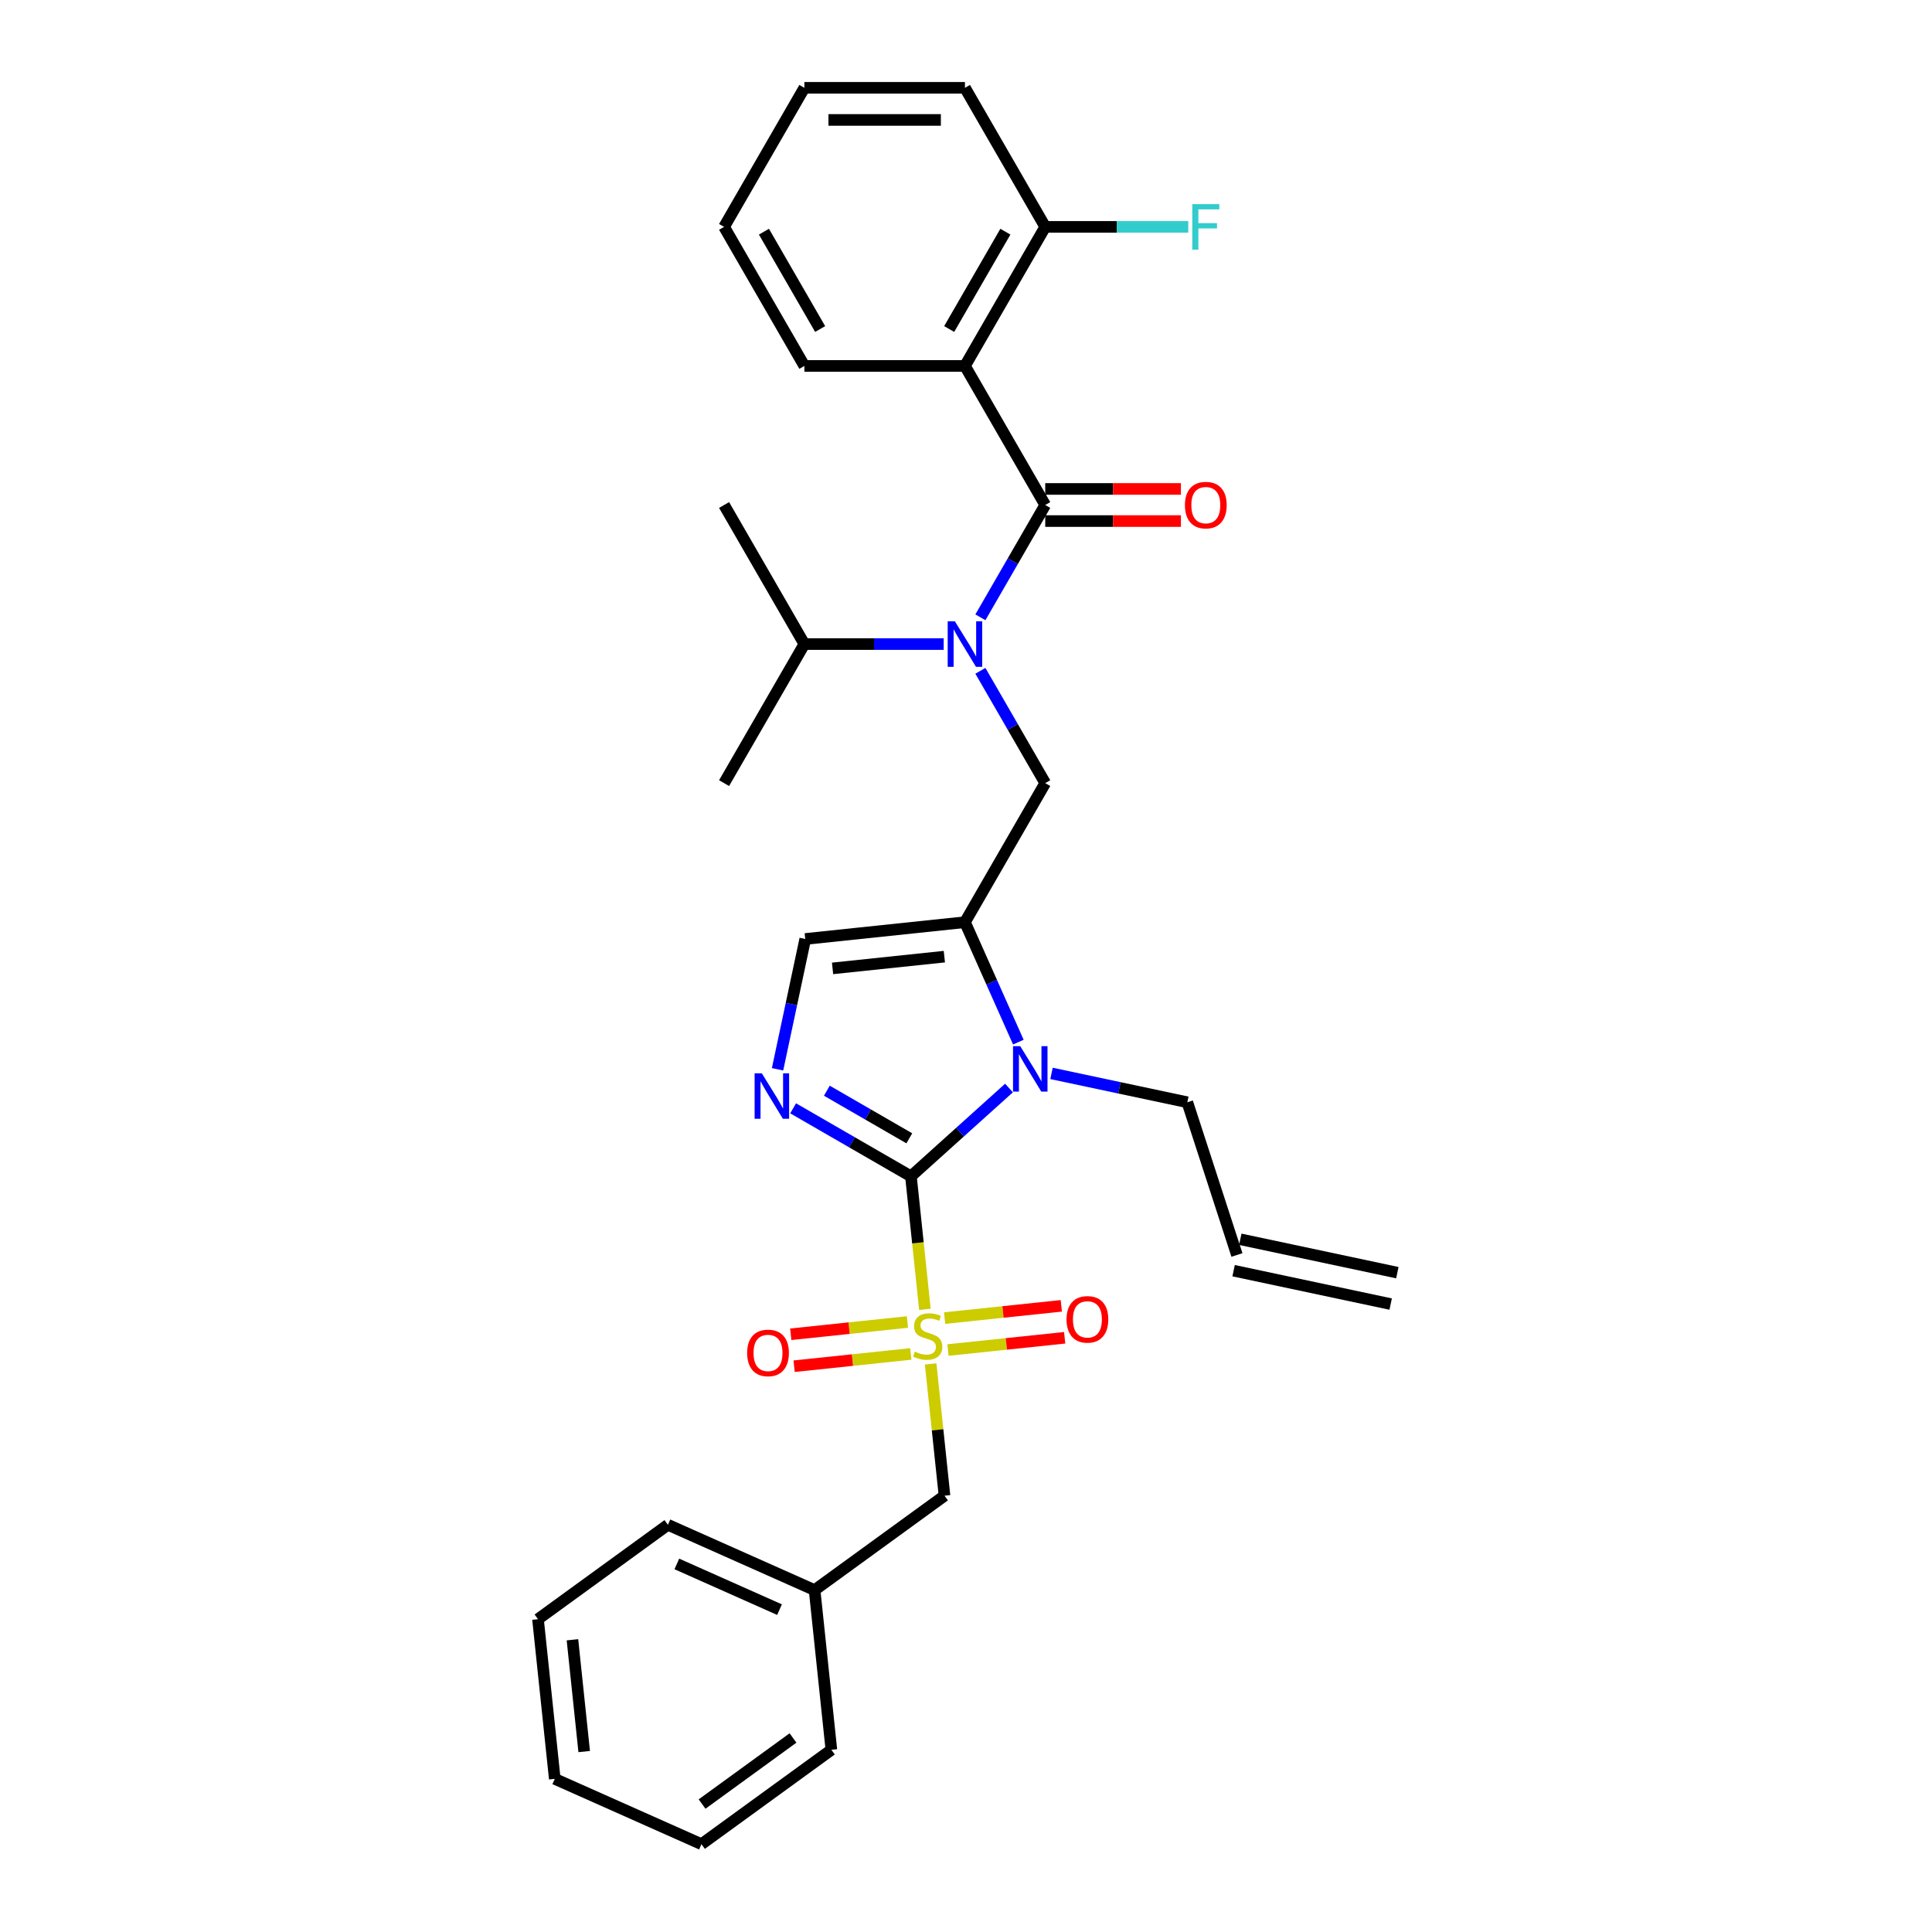 <?xml version='1.0' encoding='iso-8859-1'?>
<svg version='1.1' baseProfile='full'
              xmlns='http://www.w3.org/2000/svg'
                      xmlns:rdkit='http://www.rdkit.org/xml'
                      xmlns:xlink='http://www.w3.org/1999/xlink'
                  xml:space='preserve'
width='1000px' height='1000px' viewBox='0 0 1000 1000'>
<!-- END OF HEADER -->
<rect style='opacity:1.0;fill:#FFFFFF;stroke:none' width='1000' height='1000' x='0' y='0'> </rect>
<path class='bond-0' d='M 507.449,347.214 L 524.23,376.28' style='fill:none;fill-rule:evenodd;stroke:#0000FF;stroke-width:6px;stroke-linecap:butt;stroke-linejoin:miter;stroke-opacity:1' />
<path class='bond-0' d='M 524.23,376.28 L 541.012,405.346' style='fill:none;fill-rule:evenodd;stroke:#000000;stroke-width:6px;stroke-linecap:butt;stroke-linejoin:miter;stroke-opacity:1' />
<path class='bond-1' d='M 507.449,319.521 L 524.23,290.455' style='fill:none;fill-rule:evenodd;stroke:#0000FF;stroke-width:6px;stroke-linecap:butt;stroke-linejoin:miter;stroke-opacity:1' />
<path class='bond-1' d='M 524.23,290.455 L 541.012,261.389' style='fill:none;fill-rule:evenodd;stroke:#000000;stroke-width:6px;stroke-linecap:butt;stroke-linejoin:miter;stroke-opacity:1' />
<path class='bond-2' d='M 488.451,333.368 L 452.396,333.368' style='fill:none;fill-rule:evenodd;stroke:#0000FF;stroke-width:6px;stroke-linecap:butt;stroke-linejoin:miter;stroke-opacity:1' />
<path class='bond-2' d='M 452.396,333.368 L 416.342,333.368' style='fill:none;fill-rule:evenodd;stroke:#000000;stroke-width:6px;stroke-linecap:butt;stroke-linejoin:miter;stroke-opacity:1' />
<path class='bond-3' d='M 499.455,189.411 L 541.012,117.433' style='fill:none;fill-rule:evenodd;stroke:#000000;stroke-width:6px;stroke-linecap:butt;stroke-linejoin:miter;stroke-opacity:1' />
<path class='bond-3' d='M 491.293,170.303 L 520.382,119.918' style='fill:none;fill-rule:evenodd;stroke:#000000;stroke-width:6px;stroke-linecap:butt;stroke-linejoin:miter;stroke-opacity:1' />
<path class='bond-4' d='M 499.455,189.411 L 416.342,189.411' style='fill:none;fill-rule:evenodd;stroke:#000000;stroke-width:6px;stroke-linecap:butt;stroke-linejoin:miter;stroke-opacity:1' />
<path class='bond-5' d='M 499.455,189.411 L 541.012,261.389' style='fill:none;fill-rule:evenodd;stroke:#000000;stroke-width:6px;stroke-linecap:butt;stroke-linejoin:miter;stroke-opacity:1' />
<path class='bond-6' d='M 541.012,269.701 L 576.127,269.701' style='fill:none;fill-rule:evenodd;stroke:#000000;stroke-width:6px;stroke-linecap:butt;stroke-linejoin:miter;stroke-opacity:1' />
<path class='bond-6' d='M 576.127,269.701 L 611.242,269.701' style='fill:none;fill-rule:evenodd;stroke:#FF0000;stroke-width:6px;stroke-linecap:butt;stroke-linejoin:miter;stroke-opacity:1' />
<path class='bond-6' d='M 541.012,253.078 L 576.127,253.078' style='fill:none;fill-rule:evenodd;stroke:#000000;stroke-width:6px;stroke-linecap:butt;stroke-linejoin:miter;stroke-opacity:1' />
<path class='bond-6' d='M 576.127,253.078 L 611.242,253.078' style='fill:none;fill-rule:evenodd;stroke:#FF0000;stroke-width:6px;stroke-linecap:butt;stroke-linejoin:miter;stroke-opacity:1' />
<path class='bond-7' d='M 541.012,117.433 L 578.03,117.433' style='fill:none;fill-rule:evenodd;stroke:#000000;stroke-width:6px;stroke-linecap:butt;stroke-linejoin:miter;stroke-opacity:1' />
<path class='bond-7' d='M 578.03,117.433 L 615.049,117.433' style='fill:none;fill-rule:evenodd;stroke:#33CCCC;stroke-width:6px;stroke-linecap:butt;stroke-linejoin:miter;stroke-opacity:1' />
<path class='bond-8' d='M 541.012,117.433 L 499.455,45.455' style='fill:none;fill-rule:evenodd;stroke:#000000;stroke-width:6px;stroke-linecap:butt;stroke-linejoin:miter;stroke-opacity:1' />
<path class='bond-9' d='M 416.342,333.368 L 374.785,405.346' style='fill:none;fill-rule:evenodd;stroke:#000000;stroke-width:6px;stroke-linecap:butt;stroke-linejoin:miter;stroke-opacity:1' />
<path class='bond-10' d='M 416.342,333.368 L 374.785,261.389' style='fill:none;fill-rule:evenodd;stroke:#000000;stroke-width:6px;stroke-linecap:butt;stroke-linejoin:miter;stroke-opacity:1' />
<path class='bond-11' d='M 478.731,677.71 L 475.113,643.288' style='fill:none;fill-rule:evenodd;stroke:#CCCC00;stroke-width:6px;stroke-linecap:butt;stroke-linejoin:miter;stroke-opacity:1' />
<path class='bond-11' d='M 475.113,643.288 L 471.495,608.866' style='fill:none;fill-rule:evenodd;stroke:#000000;stroke-width:6px;stroke-linecap:butt;stroke-linejoin:miter;stroke-opacity:1' />
<path class='bond-12' d='M 481.701,705.969 L 485.286,740.075' style='fill:none;fill-rule:evenodd;stroke:#CCCC00;stroke-width:6px;stroke-linecap:butt;stroke-linejoin:miter;stroke-opacity:1' />
<path class='bond-12' d='M 485.286,740.075 L 488.87,774.182' style='fill:none;fill-rule:evenodd;stroke:#000000;stroke-width:6px;stroke-linecap:butt;stroke-linejoin:miter;stroke-opacity:1' />
<path class='bond-13' d='M 490.676,698.778 L 520.872,695.604' style='fill:none;fill-rule:evenodd;stroke:#CCCC00;stroke-width:6px;stroke-linecap:butt;stroke-linejoin:miter;stroke-opacity:1' />
<path class='bond-13' d='M 520.872,695.604 L 551.069,692.43' style='fill:none;fill-rule:evenodd;stroke:#FF0000;stroke-width:6px;stroke-linecap:butt;stroke-linejoin:miter;stroke-opacity:1' />
<path class='bond-13' d='M 488.938,682.246 L 519.135,679.073' style='fill:none;fill-rule:evenodd;stroke:#CCCC00;stroke-width:6px;stroke-linecap:butt;stroke-linejoin:miter;stroke-opacity:1' />
<path class='bond-13' d='M 519.135,679.073 L 549.331,675.899' style='fill:none;fill-rule:evenodd;stroke:#FF0000;stroke-width:6px;stroke-linecap:butt;stroke-linejoin:miter;stroke-opacity:1' />
<path class='bond-14' d='M 469.689,684.27 L 439.493,687.443' style='fill:none;fill-rule:evenodd;stroke:#CCCC00;stroke-width:6px;stroke-linecap:butt;stroke-linejoin:miter;stroke-opacity:1' />
<path class='bond-14' d='M 439.493,687.443 L 409.296,690.617' style='fill:none;fill-rule:evenodd;stroke:#FF0000;stroke-width:6px;stroke-linecap:butt;stroke-linejoin:miter;stroke-opacity:1' />
<path class='bond-14' d='M 471.427,700.801 L 441.23,703.975' style='fill:none;fill-rule:evenodd;stroke:#CCCC00;stroke-width:6px;stroke-linecap:butt;stroke-linejoin:miter;stroke-opacity:1' />
<path class='bond-14' d='M 441.23,703.975 L 411.034,707.149' style='fill:none;fill-rule:evenodd;stroke:#FF0000;stroke-width:6px;stroke-linecap:butt;stroke-linejoin:miter;stroke-opacity:1' />
<path class='bond-15' d='M 488.87,774.182 L 421.63,823.035' style='fill:none;fill-rule:evenodd;stroke:#000000;stroke-width:6px;stroke-linecap:butt;stroke-linejoin:miter;stroke-opacity:1' />
<path class='bond-16' d='M 421.63,823.035 L 345.702,789.229' style='fill:none;fill-rule:evenodd;stroke:#000000;stroke-width:6px;stroke-linecap:butt;stroke-linejoin:miter;stroke-opacity:1' />
<path class='bond-16' d='M 403.48,833.149 L 350.33,809.486' style='fill:none;fill-rule:evenodd;stroke:#000000;stroke-width:6px;stroke-linecap:butt;stroke-linejoin:miter;stroke-opacity:1' />
<path class='bond-17' d='M 421.63,823.035 L 430.318,905.693' style='fill:none;fill-rule:evenodd;stroke:#000000;stroke-width:6px;stroke-linecap:butt;stroke-linejoin:miter;stroke-opacity:1' />
<path class='bond-18' d='M 345.702,789.229 L 278.462,838.082' style='fill:none;fill-rule:evenodd;stroke:#000000;stroke-width:6px;stroke-linecap:butt;stroke-linejoin:miter;stroke-opacity:1' />
<path class='bond-19' d='M 527.095,539.405 L 513.275,508.365' style='fill:none;fill-rule:evenodd;stroke:#0000FF;stroke-width:6px;stroke-linecap:butt;stroke-linejoin:miter;stroke-opacity:1' />
<path class='bond-19' d='M 513.275,508.365 L 499.455,477.324' style='fill:none;fill-rule:evenodd;stroke:#000000;stroke-width:6px;stroke-linecap:butt;stroke-linejoin:miter;stroke-opacity:1' />
<path class='bond-20' d='M 522.256,563.16 L 496.875,586.013' style='fill:none;fill-rule:evenodd;stroke:#0000FF;stroke-width:6px;stroke-linecap:butt;stroke-linejoin:miter;stroke-opacity:1' />
<path class='bond-20' d='M 496.875,586.013 L 471.495,608.866' style='fill:none;fill-rule:evenodd;stroke:#000000;stroke-width:6px;stroke-linecap:butt;stroke-linejoin:miter;stroke-opacity:1' />
<path class='bond-21' d='M 544.264,555.591 L 579.411,563.062' style='fill:none;fill-rule:evenodd;stroke:#0000FF;stroke-width:6px;stroke-linecap:butt;stroke-linejoin:miter;stroke-opacity:1' />
<path class='bond-21' d='M 579.411,563.062 L 614.557,570.532' style='fill:none;fill-rule:evenodd;stroke:#000000;stroke-width:6px;stroke-linecap:butt;stroke-linejoin:miter;stroke-opacity:1' />
<path class='bond-22' d='M 499.455,477.324 L 416.797,486.012' style='fill:none;fill-rule:evenodd;stroke:#000000;stroke-width:6px;stroke-linecap:butt;stroke-linejoin:miter;stroke-opacity:1' />
<path class='bond-22' d='M 488.794,495.159 L 430.933,501.24' style='fill:none;fill-rule:evenodd;stroke:#000000;stroke-width:6px;stroke-linecap:butt;stroke-linejoin:miter;stroke-opacity:1' />
<path class='bond-23' d='M 499.455,477.324 L 541.012,405.346' style='fill:none;fill-rule:evenodd;stroke:#000000;stroke-width:6px;stroke-linecap:butt;stroke-linejoin:miter;stroke-opacity:1' />
<path class='bond-24' d='M 416.797,486.012 L 409.628,519.737' style='fill:none;fill-rule:evenodd;stroke:#000000;stroke-width:6px;stroke-linecap:butt;stroke-linejoin:miter;stroke-opacity:1' />
<path class='bond-24' d='M 409.628,519.737 L 402.46,553.462' style='fill:none;fill-rule:evenodd;stroke:#0000FF;stroke-width:6px;stroke-linecap:butt;stroke-linejoin:miter;stroke-opacity:1' />
<path class='bond-25' d='M 410.521,573.662 L 441.008,591.264' style='fill:none;fill-rule:evenodd;stroke:#0000FF;stroke-width:6px;stroke-linecap:butt;stroke-linejoin:miter;stroke-opacity:1' />
<path class='bond-25' d='M 441.008,591.264 L 471.495,608.866' style='fill:none;fill-rule:evenodd;stroke:#000000;stroke-width:6px;stroke-linecap:butt;stroke-linejoin:miter;stroke-opacity:1' />
<path class='bond-25' d='M 427.978,564.547 L 449.319,576.868' style='fill:none;fill-rule:evenodd;stroke:#0000FF;stroke-width:6px;stroke-linecap:butt;stroke-linejoin:miter;stroke-opacity:1' />
<path class='bond-25' d='M 449.319,576.868 L 470.66,589.19' style='fill:none;fill-rule:evenodd;stroke:#000000;stroke-width:6px;stroke-linecap:butt;stroke-linejoin:miter;stroke-opacity:1' />
<path class='bond-26' d='M 723.266,658.728 L 641.969,641.448' style='fill:none;fill-rule:evenodd;stroke:#000000;stroke-width:6px;stroke-linecap:butt;stroke-linejoin:miter;stroke-opacity:1' />
<path class='bond-26' d='M 719.81,674.988 L 638.513,657.707' style='fill:none;fill-rule:evenodd;stroke:#000000;stroke-width:6px;stroke-linecap:butt;stroke-linejoin:miter;stroke-opacity:1' />
<path class='bond-27' d='M 640.241,649.578 L 614.557,570.532' style='fill:none;fill-rule:evenodd;stroke:#000000;stroke-width:6px;stroke-linecap:butt;stroke-linejoin:miter;stroke-opacity:1' />
<path class='bond-28' d='M 430.318,905.693 L 363.078,954.545' style='fill:none;fill-rule:evenodd;stroke:#000000;stroke-width:6px;stroke-linecap:butt;stroke-linejoin:miter;stroke-opacity:1' />
<path class='bond-28' d='M 410.461,899.573 L 363.393,933.77' style='fill:none;fill-rule:evenodd;stroke:#000000;stroke-width:6px;stroke-linecap:butt;stroke-linejoin:miter;stroke-opacity:1' />
<path class='bond-29' d='M 278.462,838.082 L 287.15,920.74' style='fill:none;fill-rule:evenodd;stroke:#000000;stroke-width:6px;stroke-linecap:butt;stroke-linejoin:miter;stroke-opacity:1' />
<path class='bond-29' d='M 296.297,848.743 L 302.378,906.604' style='fill:none;fill-rule:evenodd;stroke:#000000;stroke-width:6px;stroke-linecap:butt;stroke-linejoin:miter;stroke-opacity:1' />
<path class='bond-30' d='M 363.078,954.545 L 287.15,920.74' style='fill:none;fill-rule:evenodd;stroke:#000000;stroke-width:6px;stroke-linecap:butt;stroke-linejoin:miter;stroke-opacity:1' />
<path class='bond-31' d='M 416.342,189.411 L 374.785,117.433' style='fill:none;fill-rule:evenodd;stroke:#000000;stroke-width:6px;stroke-linecap:butt;stroke-linejoin:miter;stroke-opacity:1' />
<path class='bond-31' d='M 424.504,170.303 L 395.414,119.918' style='fill:none;fill-rule:evenodd;stroke:#000000;stroke-width:6px;stroke-linecap:butt;stroke-linejoin:miter;stroke-opacity:1' />
<path class='bond-32' d='M 499.455,45.455 L 416.342,45.455' style='fill:none;fill-rule:evenodd;stroke:#000000;stroke-width:6px;stroke-linecap:butt;stroke-linejoin:miter;stroke-opacity:1' />
<path class='bond-32' d='M 486.988,62.077 L 428.809,62.077' style='fill:none;fill-rule:evenodd;stroke:#000000;stroke-width:6px;stroke-linecap:butt;stroke-linejoin:miter;stroke-opacity:1' />
<path class='bond-33' d='M 374.785,117.433 L 416.342,45.455' style='fill:none;fill-rule:evenodd;stroke:#000000;stroke-width:6px;stroke-linecap:butt;stroke-linejoin:miter;stroke-opacity:1' />
<path  class='atom-0' d='M 494.252 321.599
L 501.965 334.066
Q 502.73 335.296, 503.96 337.523
Q 505.19 339.751, 505.256 339.884
L 505.256 321.599
L 508.381 321.599
L 508.381 345.136
L 505.156 345.136
L 496.878 331.506
Q 495.914 329.91, 494.884 328.082
Q 493.886 326.253, 493.587 325.688
L 493.587 345.136
L 490.528 345.136
L 490.528 321.599
L 494.252 321.599
' fill='#0000FF'/>
<path  class='atom-3' d='M 613.32 261.456
Q 613.32 255.804, 616.113 252.646
Q 618.905 249.488, 624.125 249.488
Q 629.344 249.488, 632.137 252.646
Q 634.93 255.804, 634.93 261.456
Q 634.93 267.174, 632.104 270.432
Q 629.278 273.657, 624.125 273.657
Q 618.939 273.657, 616.113 270.432
Q 613.32 267.207, 613.32 261.456
M 624.125 270.997
Q 627.715 270.997, 629.644 268.604
Q 631.605 266.177, 631.605 261.456
Q 631.605 256.835, 629.644 254.508
Q 627.715 252.147, 624.125 252.147
Q 620.534 252.147, 618.573 254.474
Q 616.645 256.802, 616.645 261.456
Q 616.645 266.21, 618.573 268.604
Q 620.534 270.997, 624.125 270.997
' fill='#FF0000'/>
<path  class='atom-5' d='M 617.127 105.664
L 631.123 105.664
L 631.123 108.357
L 620.285 108.357
L 620.285 115.505
L 629.926 115.505
L 629.926 118.231
L 620.285 118.231
L 620.285 129.202
L 617.127 129.202
L 617.127 105.664
' fill='#33CCCC'/>
<path  class='atom-8' d='M 473.533 699.602
Q 473.799 699.702, 474.897 700.168
Q 475.994 700.633, 477.19 700.932
Q 478.421 701.198, 479.617 701.198
Q 481.845 701.198, 483.141 700.134
Q 484.438 699.037, 484.438 697.142
Q 484.438 695.846, 483.773 695.048
Q 483.141 694.25, 482.144 693.818
Q 481.147 693.385, 479.484 692.887
Q 477.39 692.255, 476.127 691.657
Q 474.897 691.058, 473.999 689.795
Q 473.135 688.532, 473.135 686.404
Q 473.135 683.445, 475.129 681.617
Q 477.157 679.788, 481.147 679.788
Q 483.873 679.788, 486.965 681.085
L 486.2 683.645
Q 483.374 682.481, 481.246 682.481
Q 478.952 682.481, 477.689 683.445
Q 476.426 684.376, 476.459 686.005
Q 476.459 687.268, 477.091 688.033
Q 477.756 688.798, 478.687 689.23
Q 479.651 689.662, 481.246 690.161
Q 483.374 690.826, 484.637 691.491
Q 485.901 692.155, 486.798 693.518
Q 487.729 694.848, 487.729 697.142
Q 487.729 700.4, 485.535 702.162
Q 483.374 703.891, 479.75 703.891
Q 477.656 703.891, 476.06 703.426
Q 474.498 702.993, 472.636 702.229
L 473.533 699.602
' fill='#CCCC00'/>
<path  class='atom-10' d='M 552.036 682.903
Q 552.036 677.251, 554.828 674.093
Q 557.621 670.934, 562.841 670.934
Q 568.06 670.934, 570.853 674.093
Q 573.645 677.251, 573.645 682.903
Q 573.645 688.621, 570.819 691.879
Q 567.994 695.104, 562.841 695.104
Q 557.654 695.104, 554.828 691.879
Q 552.036 688.654, 552.036 682.903
M 562.841 692.444
Q 566.431 692.444, 568.359 690.05
Q 570.321 687.623, 570.321 682.903
Q 570.321 678.281, 568.359 675.954
Q 566.431 673.594, 562.841 673.594
Q 559.25 673.594, 557.289 675.921
Q 555.36 678.248, 555.36 682.903
Q 555.36 687.657, 557.289 690.05
Q 559.25 692.444, 562.841 692.444
' fill='#FF0000'/>
<path  class='atom-11' d='M 386.72 700.278
Q 386.72 694.626, 389.512 691.468
Q 392.305 688.31, 397.525 688.31
Q 402.744 688.31, 405.537 691.468
Q 408.329 694.626, 408.329 700.278
Q 408.329 705.996, 405.503 709.254
Q 402.678 712.479, 397.525 712.479
Q 392.338 712.479, 389.512 709.254
Q 386.72 706.029, 386.72 700.278
M 397.525 709.819
Q 401.115 709.819, 403.043 707.426
Q 405.005 704.999, 405.005 700.278
Q 405.005 695.657, 403.043 693.33
Q 401.115 690.969, 397.525 690.969
Q 393.934 690.969, 391.973 693.296
Q 390.044 695.624, 390.044 700.278
Q 390.044 705.032, 391.973 707.426
Q 393.934 709.819, 397.525 709.819
' fill='#FF0000'/>
<path  class='atom-14' d='M 528.057 541.483
L 535.77 553.95
Q 536.535 555.18, 537.765 557.408
Q 538.995 559.635, 539.061 559.768
L 539.061 541.483
L 542.186 541.483
L 542.186 565.021
L 538.962 565.021
L 530.684 551.39
Q 529.719 549.795, 528.689 547.966
Q 527.692 546.138, 527.392 545.572
L 527.392 565.021
L 524.334 565.021
L 524.334 541.483
L 528.057 541.483
' fill='#0000FF'/>
<path  class='atom-17' d='M 394.314 555.54
L 402.027 568.007
Q 402.791 569.237, 404.021 571.465
Q 405.251 573.692, 405.318 573.825
L 405.318 555.54
L 408.443 555.54
L 408.443 579.078
L 405.218 579.078
L 396.94 565.447
Q 395.976 563.852, 394.945 562.023
Q 393.948 560.195, 393.649 559.629
L 393.649 579.078
L 390.59 579.078
L 390.59 555.54
L 394.314 555.54
' fill='#0000FF'/>
</svg>
